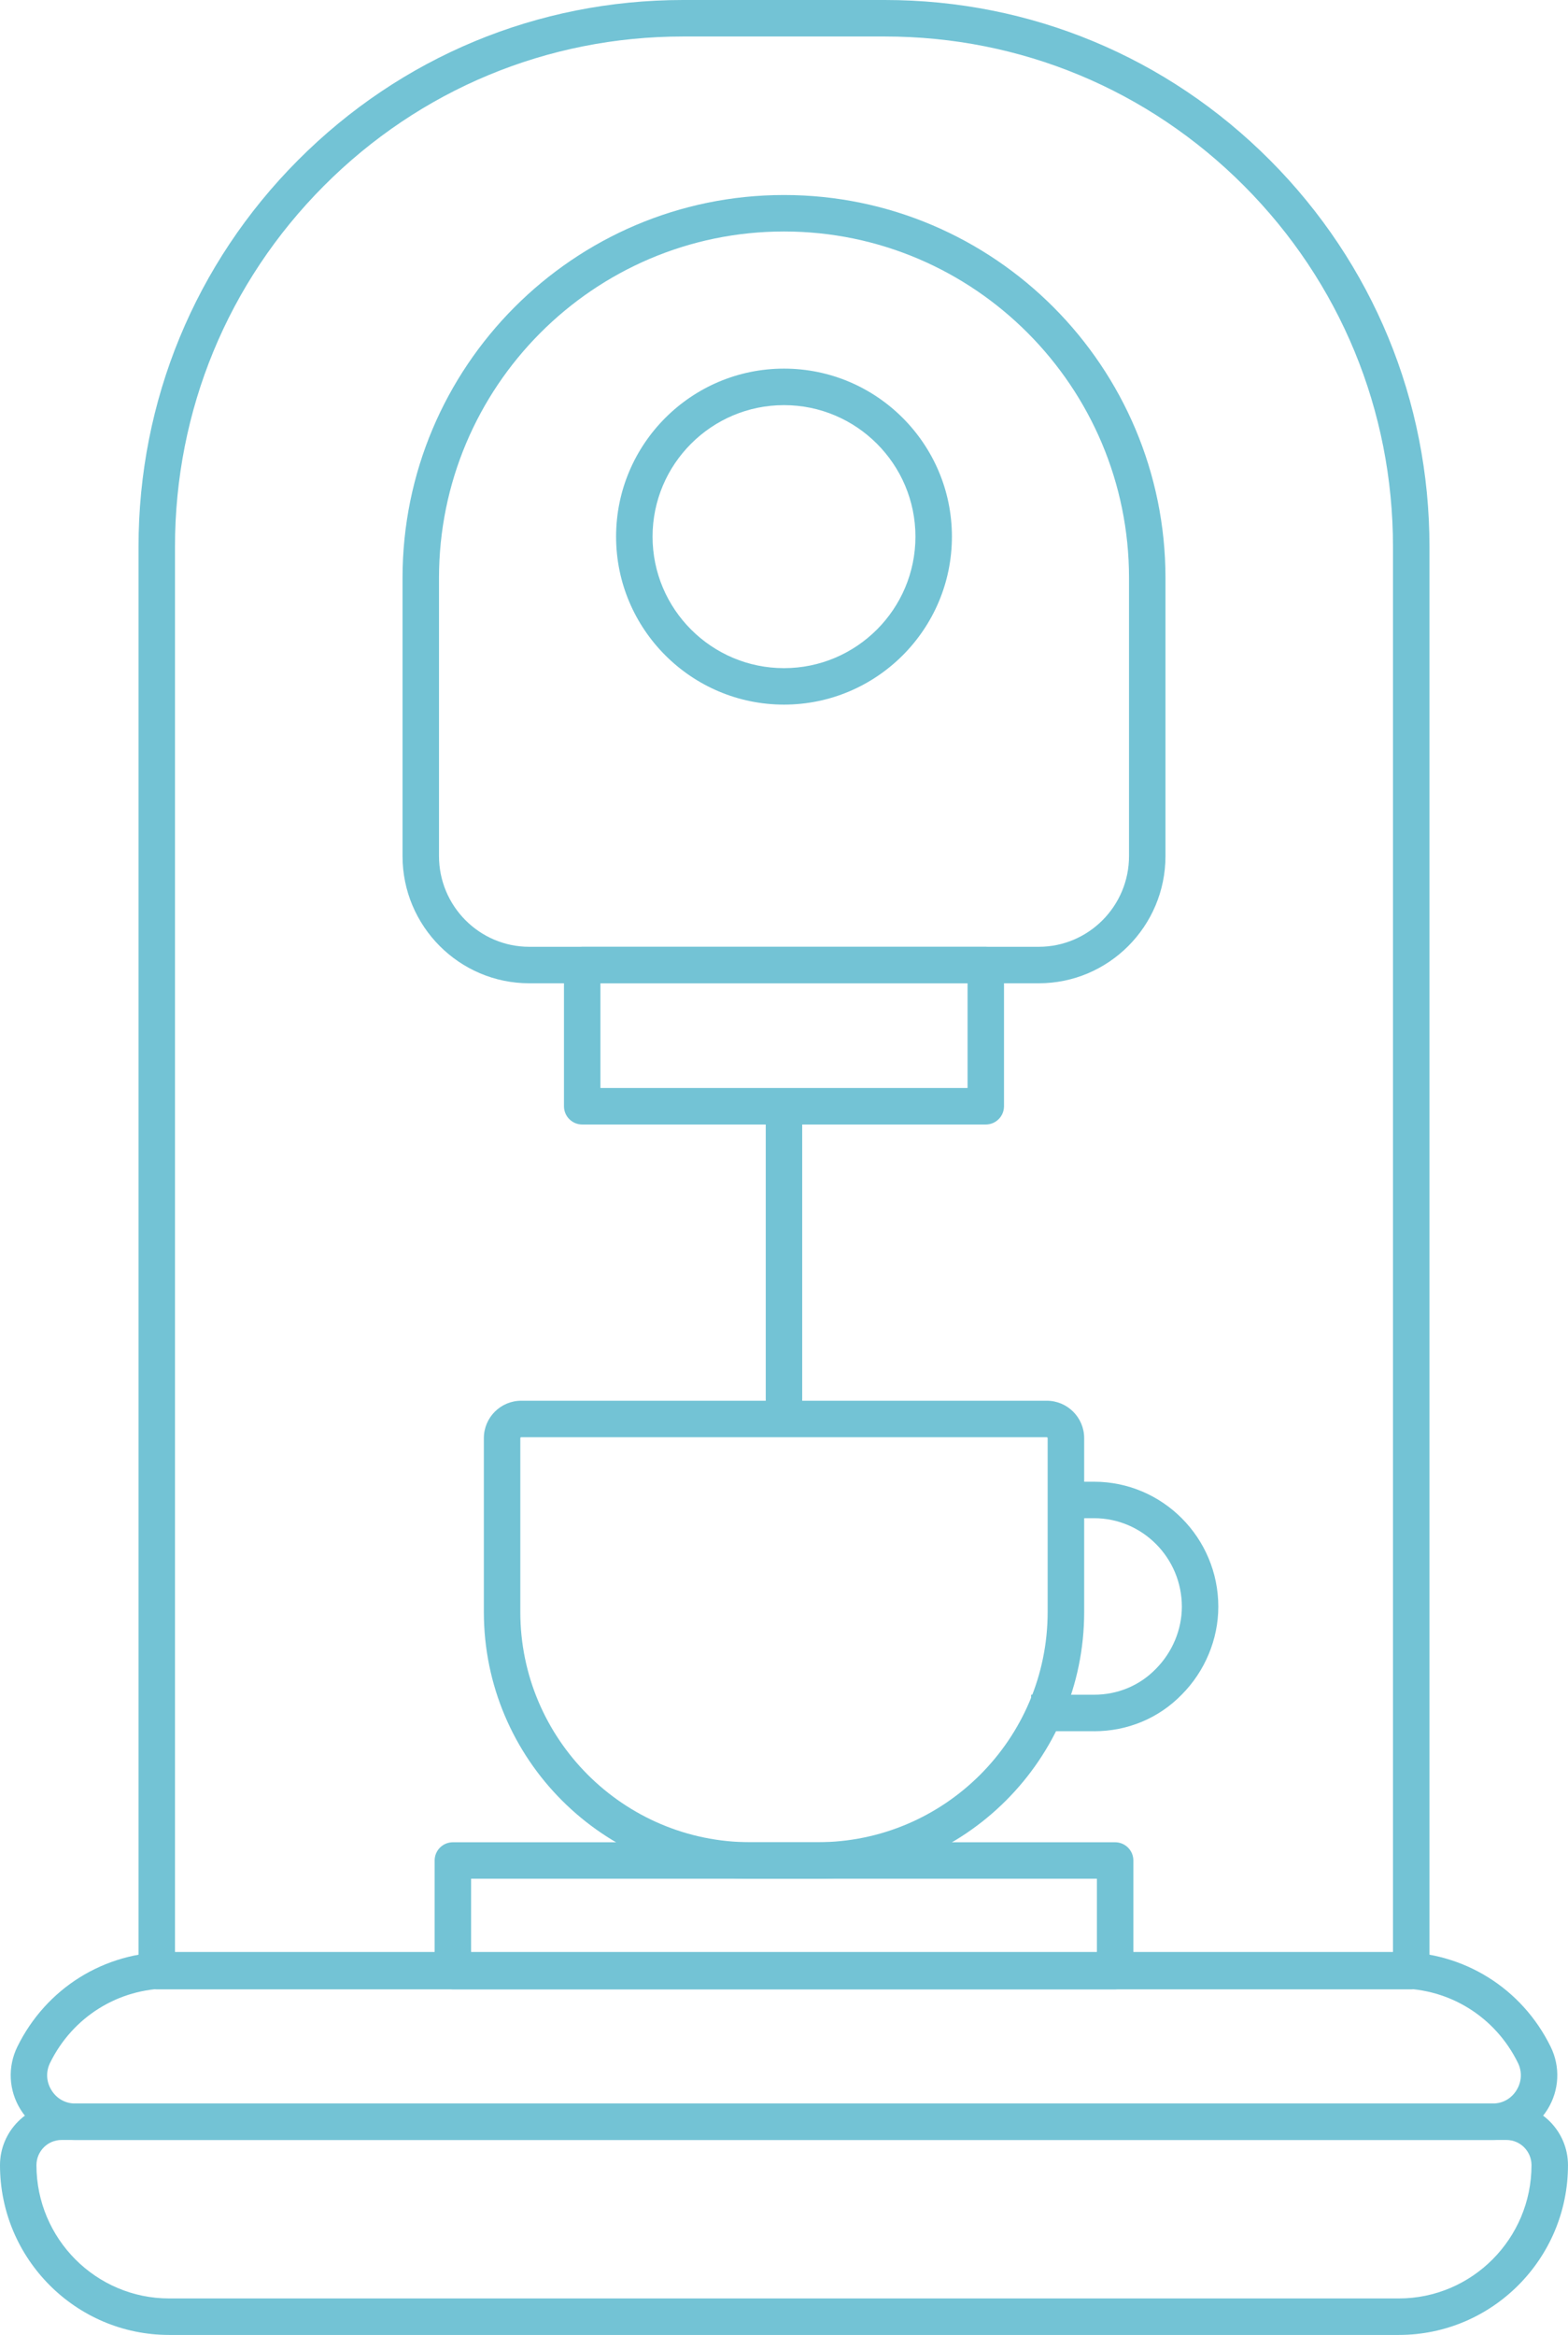 <?xml version="1.0" encoding="UTF-8"?><svg id="Capa_2" xmlns="http://www.w3.org/2000/svg" viewBox="0 0 671.88 1000"><defs><style>.cls-1{fill:#73c3d5;}</style></defs><g id="Layer_1"><path class="cls-1" d="M350.32,804.62h-28.76c-62.99,0-114.23-51.24-114.23-114.23v-74.47c0-8.83,7.18-16.02,16.02-16.02h225.19c8.83,0,16.02,7.18,16.02,16.02v74.47c0,62.99-51.24,114.23-114.23,114.23ZM223.34,615.53c-.22,0-.39.17-.39.39v74.47c0,54.37,44.23,98.6,98.6,98.6h28.76c54.37,0,98.6-44.23,98.6-98.6v-74.47c0-.22-.18-.39-.39-.39h-225.19Z"/><path class="cls-1" d="M468.8,741.43h-26.96v-15.62h26.96c10.15,0,19.55-3.93,26.47-11.06,7.11-7.15,11.15-16.84,11.15-26.64,0-20.9-16.88-37.9-37.62-37.9h-12.06v-15.62h12.06c29.36,0,53.24,24.01,53.24,53.53,0,13.9-5.69,27.6-15.62,37.59-9.82,10.13-23.2,15.74-37.62,15.74Z"/><path class="cls-1" d="M599.41,1000H72.47c-39.96,0-72.47-32.61-72.47-72.7,0-14.57,11.82-26.42,26.35-26.42h619.17c14.53,0,26.35,11.85,26.35,26.42,0,40.09-32.51,72.7-72.47,72.7ZM26.35,916.5c-5.91,0-10.73,4.84-10.73,10.79,0,31.47,25.5,57.08,56.84,57.08h526.94c31.34,0,56.84-25.61,56.84-57.08,0-5.95-4.81-10.79-10.73-10.79H26.35Z"/><path class="cls-1" d="M639.68,916.5H32.2c-9.57,0-18.31-4.87-23.39-13.03-5.11-8.21-5.61-18.29-1.35-26.95,12.31-25,37.22-40.54,65.01-40.54h526.94c27.78,0,52.69,15.53,65.01,40.54h0c4.27,8.66,3.76,18.74-1.35,26.95-5.08,8.16-13.82,13.03-23.39,13.03ZM72.47,851.61c-21.79,0-41.33,12.19-50.99,31.82-1.89,3.84-1.68,8.14.6,11.79,2.24,3.6,5.93,5.66,10.12,5.66h607.48c4.19,0,7.88-2.06,10.12-5.66,2.27-3.65,2.49-7.95.6-11.79-9.66-19.62-29.2-31.82-50.99-31.82H72.47Z"/><path class="cls-1" d="M604.71,852H67.17c-4.31,0-7.81-3.5-7.81-7.81V234.18c0-62.55,24.27-121.35,68.34-165.58C171.77,24.36,230.38,0,292.71,0h86.45c62.34,0,120.94,24.36,165.02,68.6,44.07,44.23,68.34,103.03,68.34,165.58v610.01c0,4.31-3.5,7.81-7.81,7.81ZM74.98,836.37h521.91V234.18c0-58.38-22.65-113.27-63.78-154.55-41.12-41.27-95.8-64-153.95-64h-86.45c-58.15,0-112.83,22.73-153.95,64-41.13,41.28-63.78,96.17-63.78,154.55v602.19Z"/><path class="cls-1" d="M445.09,421.12h-218.31c-29.94,0-54.3-24.44-54.3-54.47v-119.1c0-90.44,73.33-164.03,163.46-164.03s163.46,73.58,163.46,164.03v119.1c0,30.04-24.36,54.47-54.3,54.47ZM335.94,99.14c-81.52,0-147.83,66.57-147.83,148.4v119.1c0,21.42,17.35,38.85,38.68,38.85h218.31c21.33,0,38.68-17.43,38.68-38.85v-119.1c0-81.83-66.32-148.4-147.83-148.4Z"/><path class="cls-1" d="M477.83,852H194.05c-4.31,0-7.81-3.5-7.81-7.81v-47.38c0-4.31,3.5-7.81,7.81-7.81h283.78c4.31,0,7.81,3.5,7.81,7.81v47.38c0,4.31-3.5,7.81-7.81,7.81ZM201.86,836.37h268.16v-31.76H201.86v31.76Z"/><path class="cls-1" d="M422.4,481.6h-172.93c-4.31,0-7.81-3.5-7.81-7.81v-60.48c0-4.31,3.5-7.81,7.81-7.81h172.93c4.31,0,7.81,3.5,7.81,7.81v60.48c0,4.31-3.5,7.81-7.81,7.81ZM257.28,465.97h157.31v-44.85h-157.31v44.85Z"/><rect class="cls-1" x="328.12" y="473.78" width="15.62" height="133.93"/><path class="cls-1" d="M335.94,301.77c-39.67,0-71.95-32.28-71.95-71.95s32.27-71.95,71.95-71.95,71.95,32.27,71.95,71.95-32.27,71.95-71.95,71.95ZM335.94,173.51c-31.06,0-56.32,25.27-56.32,56.32s25.27,56.32,56.32,56.32,56.32-25.27,56.32-56.32-25.27-56.32-56.32-56.32Z"/></g></svg>